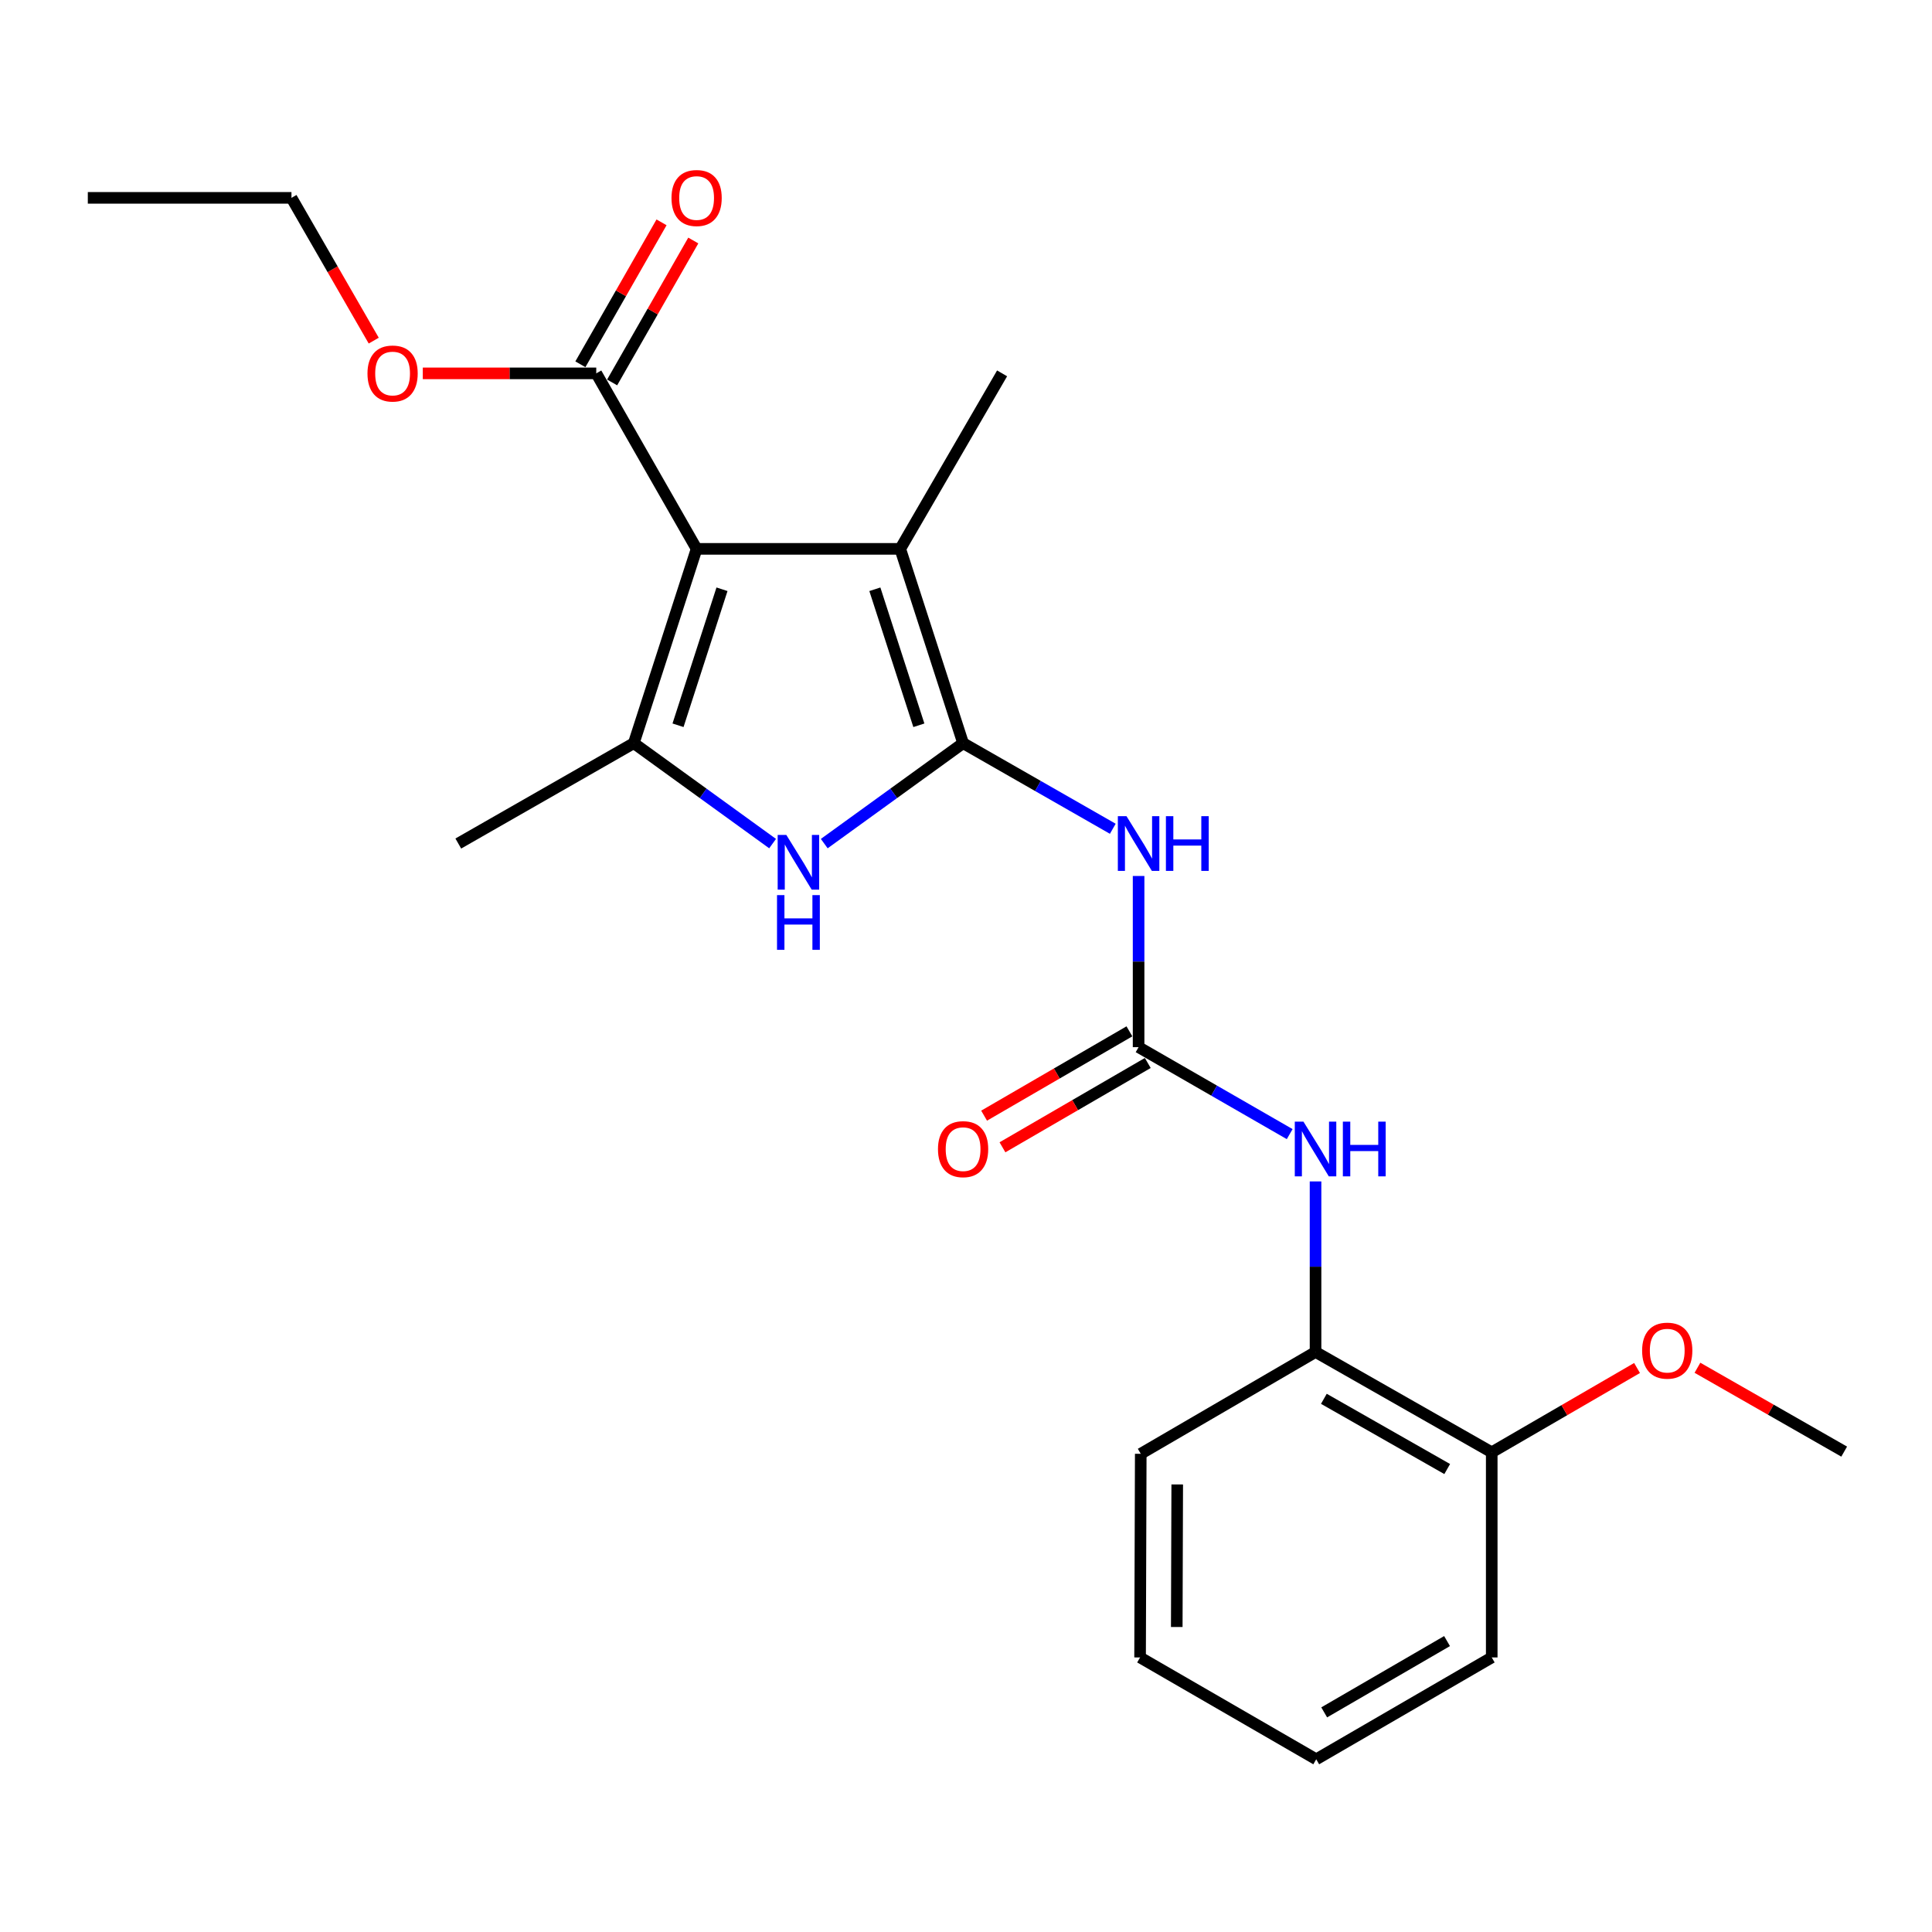 <?xml version='1.0' encoding='iso-8859-1'?>
<svg version='1.1' baseProfile='full'
              xmlns='http://www.w3.org/2000/svg'
                      xmlns:rdkit='http://www.rdkit.org/xml'
                      xmlns:xlink='http://www.w3.org/1999/xlink'
                  xml:space='preserve'
width='1000px' height='1000px' viewBox='0 0 1000 1000'>
<!-- END OF HEADER -->
<rect style='opacity:1.0;fill:#FFFFFF;stroke:none' width='1000' height='1000' x='0' y='0'> </rect>
<path class='bond-2' d='M 498.496,384.66 L 462.564,410.654' style='fill:none;fill-rule:evenodd;stroke:#000000;stroke-width:6px;stroke-linecap:butt;stroke-linejoin:miter;stroke-opacity:1' />
<path class='bond-2' d='M 462.564,410.654 L 426.633,436.649' style='fill:none;fill-rule:evenodd;stroke:#0000FF;stroke-width:6px;stroke-linecap:butt;stroke-linejoin:miter;stroke-opacity:1' />
<path class='bond-3' d='M 498.496,384.66 L 465.961,284.091' style='fill:none;fill-rule:evenodd;stroke:#000000;stroke-width:6px;stroke-linecap:butt;stroke-linejoin:miter;stroke-opacity:1' />
<path class='bond-3' d='M 475.601,375.403 L 452.827,305.004' style='fill:none;fill-rule:evenodd;stroke:#000000;stroke-width:6px;stroke-linecap:butt;stroke-linejoin:miter;stroke-opacity:1' />
<path class='bond-4' d='M 498.496,384.66 L 537.238,406.817' style='fill:none;fill-rule:evenodd;stroke:#000000;stroke-width:6px;stroke-linecap:butt;stroke-linejoin:miter;stroke-opacity:1' />
<path class='bond-4' d='M 537.238,406.817 L 575.979,428.974' style='fill:none;fill-rule:evenodd;stroke:#0000FF;stroke-width:6px;stroke-linecap:butt;stroke-linejoin:miter;stroke-opacity:1' />
<path class='bond-0' d='M 360.564,284.091 L 465.961,284.091' style='fill:none;fill-rule:evenodd;stroke:#000000;stroke-width:6px;stroke-linecap:butt;stroke-linejoin:miter;stroke-opacity:1' />
<path class='bond-6' d='M 360.564,284.091 L 308.622,193.251' style='fill:none;fill-rule:evenodd;stroke:#000000;stroke-width:6px;stroke-linecap:butt;stroke-linejoin:miter;stroke-opacity:1' />
<path class='bond-23' d='M 360.564,284.091 L 328.05,384.66' style='fill:none;fill-rule:evenodd;stroke:#000000;stroke-width:6px;stroke-linecap:butt;stroke-linejoin:miter;stroke-opacity:1' />
<path class='bond-23' d='M 373.702,305 L 350.943,375.399' style='fill:none;fill-rule:evenodd;stroke:#000000;stroke-width:6px;stroke-linecap:butt;stroke-linejoin:miter;stroke-opacity:1' />
<path class='bond-1' d='M 328.05,384.66 L 363.972,410.653' style='fill:none;fill-rule:evenodd;stroke:#000000;stroke-width:6px;stroke-linecap:butt;stroke-linejoin:miter;stroke-opacity:1' />
<path class='bond-1' d='M 363.972,410.653 L 399.893,436.647' style='fill:none;fill-rule:evenodd;stroke:#0000FF;stroke-width:6px;stroke-linecap:butt;stroke-linejoin:miter;stroke-opacity:1' />
<path class='bond-13' d='M 328.05,384.66 L 237.211,436.612' style='fill:none;fill-rule:evenodd;stroke:#000000;stroke-width:6px;stroke-linecap:butt;stroke-linejoin:miter;stroke-opacity:1' />
<path class='bond-14' d='M 465.961,284.091 L 518.681,193.251' style='fill:none;fill-rule:evenodd;stroke:#000000;stroke-width:6px;stroke-linecap:butt;stroke-linejoin:miter;stroke-opacity:1' />
<path class='bond-5' d='M 589.335,453.407 L 589.335,497.708' style='fill:none;fill-rule:evenodd;stroke:#0000FF;stroke-width:6px;stroke-linecap:butt;stroke-linejoin:miter;stroke-opacity:1' />
<path class='bond-5' d='M 589.335,497.708 L 589.335,542.01' style='fill:none;fill-rule:evenodd;stroke:#000000;stroke-width:6px;stroke-linecap:butt;stroke-linejoin:miter;stroke-opacity:1' />
<path class='bond-7' d='M 589.335,542.01 L 628.438,564.514' style='fill:none;fill-rule:evenodd;stroke:#000000;stroke-width:6px;stroke-linecap:butt;stroke-linejoin:miter;stroke-opacity:1' />
<path class='bond-7' d='M 628.438,564.514 L 667.54,587.018' style='fill:none;fill-rule:evenodd;stroke:#0000FF;stroke-width:6px;stroke-linecap:butt;stroke-linejoin:miter;stroke-opacity:1' />
<path class='bond-9' d='M 584.584,533.822 L 546.977,555.643' style='fill:none;fill-rule:evenodd;stroke:#000000;stroke-width:6px;stroke-linecap:butt;stroke-linejoin:miter;stroke-opacity:1' />
<path class='bond-9' d='M 546.977,555.643 L 509.37,577.464' style='fill:none;fill-rule:evenodd;stroke:#FF0000;stroke-width:6px;stroke-linecap:butt;stroke-linejoin:miter;stroke-opacity:1' />
<path class='bond-9' d='M 594.087,550.198 L 556.48,572.019' style='fill:none;fill-rule:evenodd;stroke:#000000;stroke-width:6px;stroke-linecap:butt;stroke-linejoin:miter;stroke-opacity:1' />
<path class='bond-9' d='M 556.48,572.019 L 518.873,593.841' style='fill:none;fill-rule:evenodd;stroke:#FF0000;stroke-width:6px;stroke-linecap:butt;stroke-linejoin:miter;stroke-opacity:1' />
<path class='bond-10' d='M 316.841,197.95 L 337.844,161.218' style='fill:none;fill-rule:evenodd;stroke:#000000;stroke-width:6px;stroke-linecap:butt;stroke-linejoin:miter;stroke-opacity:1' />
<path class='bond-10' d='M 337.844,161.218 L 358.847,124.487' style='fill:none;fill-rule:evenodd;stroke:#FF0000;stroke-width:6px;stroke-linecap:butt;stroke-linejoin:miter;stroke-opacity:1' />
<path class='bond-10' d='M 300.404,188.552 L 321.407,151.82' style='fill:none;fill-rule:evenodd;stroke:#000000;stroke-width:6px;stroke-linecap:butt;stroke-linejoin:miter;stroke-opacity:1' />
<path class='bond-10' d='M 321.407,151.82 L 342.41,115.088' style='fill:none;fill-rule:evenodd;stroke:#FF0000;stroke-width:6px;stroke-linecap:butt;stroke-linejoin:miter;stroke-opacity:1' />
<path class='bond-12' d='M 308.622,193.251 L 263.731,193.251' style='fill:none;fill-rule:evenodd;stroke:#000000;stroke-width:6px;stroke-linecap:butt;stroke-linejoin:miter;stroke-opacity:1' />
<path class='bond-12' d='M 263.731,193.251 L 218.839,193.251' style='fill:none;fill-rule:evenodd;stroke:#FF0000;stroke-width:6px;stroke-linecap:butt;stroke-linejoin:miter;stroke-opacity:1' />
<path class='bond-8' d='M 680.922,611.506 L 680.922,655.643' style='fill:none;fill-rule:evenodd;stroke:#0000FF;stroke-width:6px;stroke-linecap:butt;stroke-linejoin:miter;stroke-opacity:1' />
<path class='bond-8' d='M 680.922,655.643 L 680.922,699.78' style='fill:none;fill-rule:evenodd;stroke:#000000;stroke-width:6px;stroke-linecap:butt;stroke-linejoin:miter;stroke-opacity:1' />
<path class='bond-11' d='M 680.922,699.78 L 772.119,751.711' style='fill:none;fill-rule:evenodd;stroke:#000000;stroke-width:6px;stroke-linecap:butt;stroke-linejoin:miter;stroke-opacity:1' />
<path class='bond-11' d='M 685.233,724.023 L 749.071,760.375' style='fill:none;fill-rule:evenodd;stroke:#000000;stroke-width:6px;stroke-linecap:butt;stroke-linejoin:miter;stroke-opacity:1' />
<path class='bond-16' d='M 680.922,699.78 L 590.45,752.479' style='fill:none;fill-rule:evenodd;stroke:#000000;stroke-width:6px;stroke-linecap:butt;stroke-linejoin:miter;stroke-opacity:1' />
<path class='bond-15' d='M 772.119,751.711 L 809.726,729.894' style='fill:none;fill-rule:evenodd;stroke:#000000;stroke-width:6px;stroke-linecap:butt;stroke-linejoin:miter;stroke-opacity:1' />
<path class='bond-15' d='M 809.726,729.894 L 847.333,708.077' style='fill:none;fill-rule:evenodd;stroke:#FF0000;stroke-width:6px;stroke-linecap:butt;stroke-linejoin:miter;stroke-opacity:1' />
<path class='bond-17' d='M 772.119,751.711 L 772.119,857.887' style='fill:none;fill-rule:evenodd;stroke:#000000;stroke-width:6px;stroke-linecap:butt;stroke-linejoin:miter;stroke-opacity:1' />
<path class='bond-18' d='M 193.443,176.31 L 172.153,139.361' style='fill:none;fill-rule:evenodd;stroke:#FF0000;stroke-width:6px;stroke-linecap:butt;stroke-linejoin:miter;stroke-opacity:1' />
<path class='bond-18' d='M 172.153,139.361 L 150.863,102.411' style='fill:none;fill-rule:evenodd;stroke:#000000;stroke-width:6px;stroke-linecap:butt;stroke-linejoin:miter;stroke-opacity:1' />
<path class='bond-19' d='M 878.596,707.949 L 916.571,729.651' style='fill:none;fill-rule:evenodd;stroke:#FF0000;stroke-width:6px;stroke-linecap:butt;stroke-linejoin:miter;stroke-opacity:1' />
<path class='bond-19' d='M 916.571,729.651 L 954.545,751.353' style='fill:none;fill-rule:evenodd;stroke:#000000;stroke-width:6px;stroke-linecap:butt;stroke-linejoin:miter;stroke-opacity:1' />
<path class='bond-21' d='M 590.45,752.479 L 590.103,857.887' style='fill:none;fill-rule:evenodd;stroke:#000000;stroke-width:6px;stroke-linecap:butt;stroke-linejoin:miter;stroke-opacity:1' />
<path class='bond-21' d='M 609.332,768.352 L 609.089,842.138' style='fill:none;fill-rule:evenodd;stroke:#000000;stroke-width:6px;stroke-linecap:butt;stroke-linejoin:miter;stroke-opacity:1' />
<path class='bond-24' d='M 772.119,857.887 L 681.28,910.607' style='fill:none;fill-rule:evenodd;stroke:#000000;stroke-width:6px;stroke-linecap:butt;stroke-linejoin:miter;stroke-opacity:1' />
<path class='bond-24' d='M 748.99,849.419 L 685.402,886.323' style='fill:none;fill-rule:evenodd;stroke:#000000;stroke-width:6px;stroke-linecap:butt;stroke-linejoin:miter;stroke-opacity:1' />
<path class='bond-20' d='M 150.863,102.411 L 45.455,102.411' style='fill:none;fill-rule:evenodd;stroke:#000000;stroke-width:6px;stroke-linecap:butt;stroke-linejoin:miter;stroke-opacity:1' />
<path class='bond-22' d='M 590.103,857.887 L 681.28,910.607' style='fill:none;fill-rule:evenodd;stroke:#000000;stroke-width:6px;stroke-linecap:butt;stroke-linejoin:miter;stroke-opacity:1' />
<path  class='atom-3' d='M 407.003 432.161
L 416.283 447.161
Q 417.203 448.641, 418.683 451.321
Q 420.163 454.001, 420.243 454.161
L 420.243 432.161
L 424.003 432.161
L 424.003 460.481
L 420.123 460.481
L 410.163 444.081
Q 409.003 442.161, 407.763 439.961
Q 406.563 437.761, 406.203 437.081
L 406.203 460.481
L 402.523 460.481
L 402.523 432.161
L 407.003 432.161
' fill='#0000FF'/>
<path  class='atom-3' d='M 402.183 463.313
L 406.023 463.313
L 406.023 475.353
L 420.503 475.353
L 420.503 463.313
L 424.343 463.313
L 424.343 491.633
L 420.503 491.633
L 420.503 478.553
L 406.023 478.553
L 406.023 491.633
L 402.183 491.633
L 402.183 463.313
' fill='#0000FF'/>
<path  class='atom-5' d='M 583.075 422.452
L 592.355 437.452
Q 593.275 438.932, 594.755 441.612
Q 596.235 444.292, 596.315 444.452
L 596.315 422.452
L 600.075 422.452
L 600.075 450.772
L 596.195 450.772
L 586.235 434.372
Q 585.075 432.452, 583.835 430.252
Q 582.635 428.052, 582.275 427.372
L 582.275 450.772
L 578.595 450.772
L 578.595 422.452
L 583.075 422.452
' fill='#0000FF'/>
<path  class='atom-5' d='M 603.475 422.452
L 607.315 422.452
L 607.315 434.492
L 621.795 434.492
L 621.795 422.452
L 625.635 422.452
L 625.635 450.772
L 621.795 450.772
L 621.795 437.692
L 607.315 437.692
L 607.315 450.772
L 603.475 450.772
L 603.475 422.452
' fill='#0000FF'/>
<path  class='atom-8' d='M 674.662 580.559
L 683.942 595.559
Q 684.862 597.039, 686.342 599.719
Q 687.822 602.399, 687.902 602.559
L 687.902 580.559
L 691.662 580.559
L 691.662 608.879
L 687.782 608.879
L 677.822 592.479
Q 676.662 590.559, 675.422 588.359
Q 674.222 586.159, 673.862 585.479
L 673.862 608.879
L 670.182 608.879
L 670.182 580.559
L 674.662 580.559
' fill='#0000FF'/>
<path  class='atom-8' d='M 695.062 580.559
L 698.902 580.559
L 698.902 592.599
L 713.382 592.599
L 713.382 580.559
L 717.222 580.559
L 717.222 608.879
L 713.382 608.879
L 713.382 595.799
L 698.902 595.799
L 698.902 608.879
L 695.062 608.879
L 695.062 580.559
' fill='#0000FF'/>
<path  class='atom-10' d='M 485.496 594.799
Q 485.496 587.999, 488.856 584.199
Q 492.216 580.399, 498.496 580.399
Q 504.776 580.399, 508.136 584.199
Q 511.496 587.999, 511.496 594.799
Q 511.496 601.679, 508.096 605.599
Q 504.696 609.479, 498.496 609.479
Q 492.256 609.479, 488.856 605.599
Q 485.496 601.719, 485.496 594.799
M 498.496 606.279
Q 502.816 606.279, 505.136 603.399
Q 507.496 600.479, 507.496 594.799
Q 507.496 589.239, 505.136 586.439
Q 502.816 583.599, 498.496 583.599
Q 494.176 583.599, 491.816 586.399
Q 489.496 589.199, 489.496 594.799
Q 489.496 600.519, 491.816 603.399
Q 494.176 606.279, 498.496 606.279
' fill='#FF0000'/>
<path  class='atom-11' d='M 347.564 102.491
Q 347.564 95.691, 350.924 91.891
Q 354.284 88.091, 360.564 88.091
Q 366.844 88.091, 370.204 91.891
Q 373.564 95.691, 373.564 102.491
Q 373.564 109.371, 370.164 113.291
Q 366.764 117.171, 360.564 117.171
Q 354.324 117.171, 350.924 113.291
Q 347.564 109.411, 347.564 102.491
M 360.564 113.971
Q 364.884 113.971, 367.204 111.091
Q 369.564 108.171, 369.564 102.491
Q 369.564 96.931, 367.204 94.131
Q 364.884 91.291, 360.564 91.291
Q 356.244 91.291, 353.884 94.091
Q 351.564 96.891, 351.564 102.491
Q 351.564 108.211, 353.884 111.091
Q 356.244 113.971, 360.564 113.971
' fill='#FF0000'/>
<path  class='atom-13' d='M 190.204 193.331
Q 190.204 186.531, 193.564 182.731
Q 196.924 178.931, 203.204 178.931
Q 209.484 178.931, 212.844 182.731
Q 216.204 186.531, 216.204 193.331
Q 216.204 200.211, 212.804 204.131
Q 209.404 208.011, 203.204 208.011
Q 196.964 208.011, 193.564 204.131
Q 190.204 200.251, 190.204 193.331
M 203.204 204.811
Q 207.524 204.811, 209.844 201.931
Q 212.204 199.011, 212.204 193.331
Q 212.204 187.771, 209.844 184.971
Q 207.524 182.131, 203.204 182.131
Q 198.884 182.131, 196.524 184.931
Q 194.204 187.731, 194.204 193.331
Q 194.204 199.051, 196.524 201.931
Q 198.884 204.811, 203.204 204.811
' fill='#FF0000'/>
<path  class='atom-16' d='M 849.959 699.092
Q 849.959 692.292, 853.319 688.492
Q 856.679 684.692, 862.959 684.692
Q 869.239 684.692, 872.599 688.492
Q 875.959 692.292, 875.959 699.092
Q 875.959 705.972, 872.559 709.892
Q 869.159 713.772, 862.959 713.772
Q 856.719 713.772, 853.319 709.892
Q 849.959 706.012, 849.959 699.092
M 862.959 710.572
Q 867.279 710.572, 869.599 707.692
Q 871.959 704.772, 871.959 699.092
Q 871.959 693.532, 869.599 690.732
Q 867.279 687.892, 862.959 687.892
Q 858.639 687.892, 856.279 690.692
Q 853.959 693.492, 853.959 699.092
Q 853.959 704.812, 856.279 707.692
Q 858.639 710.572, 862.959 710.572
' fill='#FF0000'/>
</svg>
